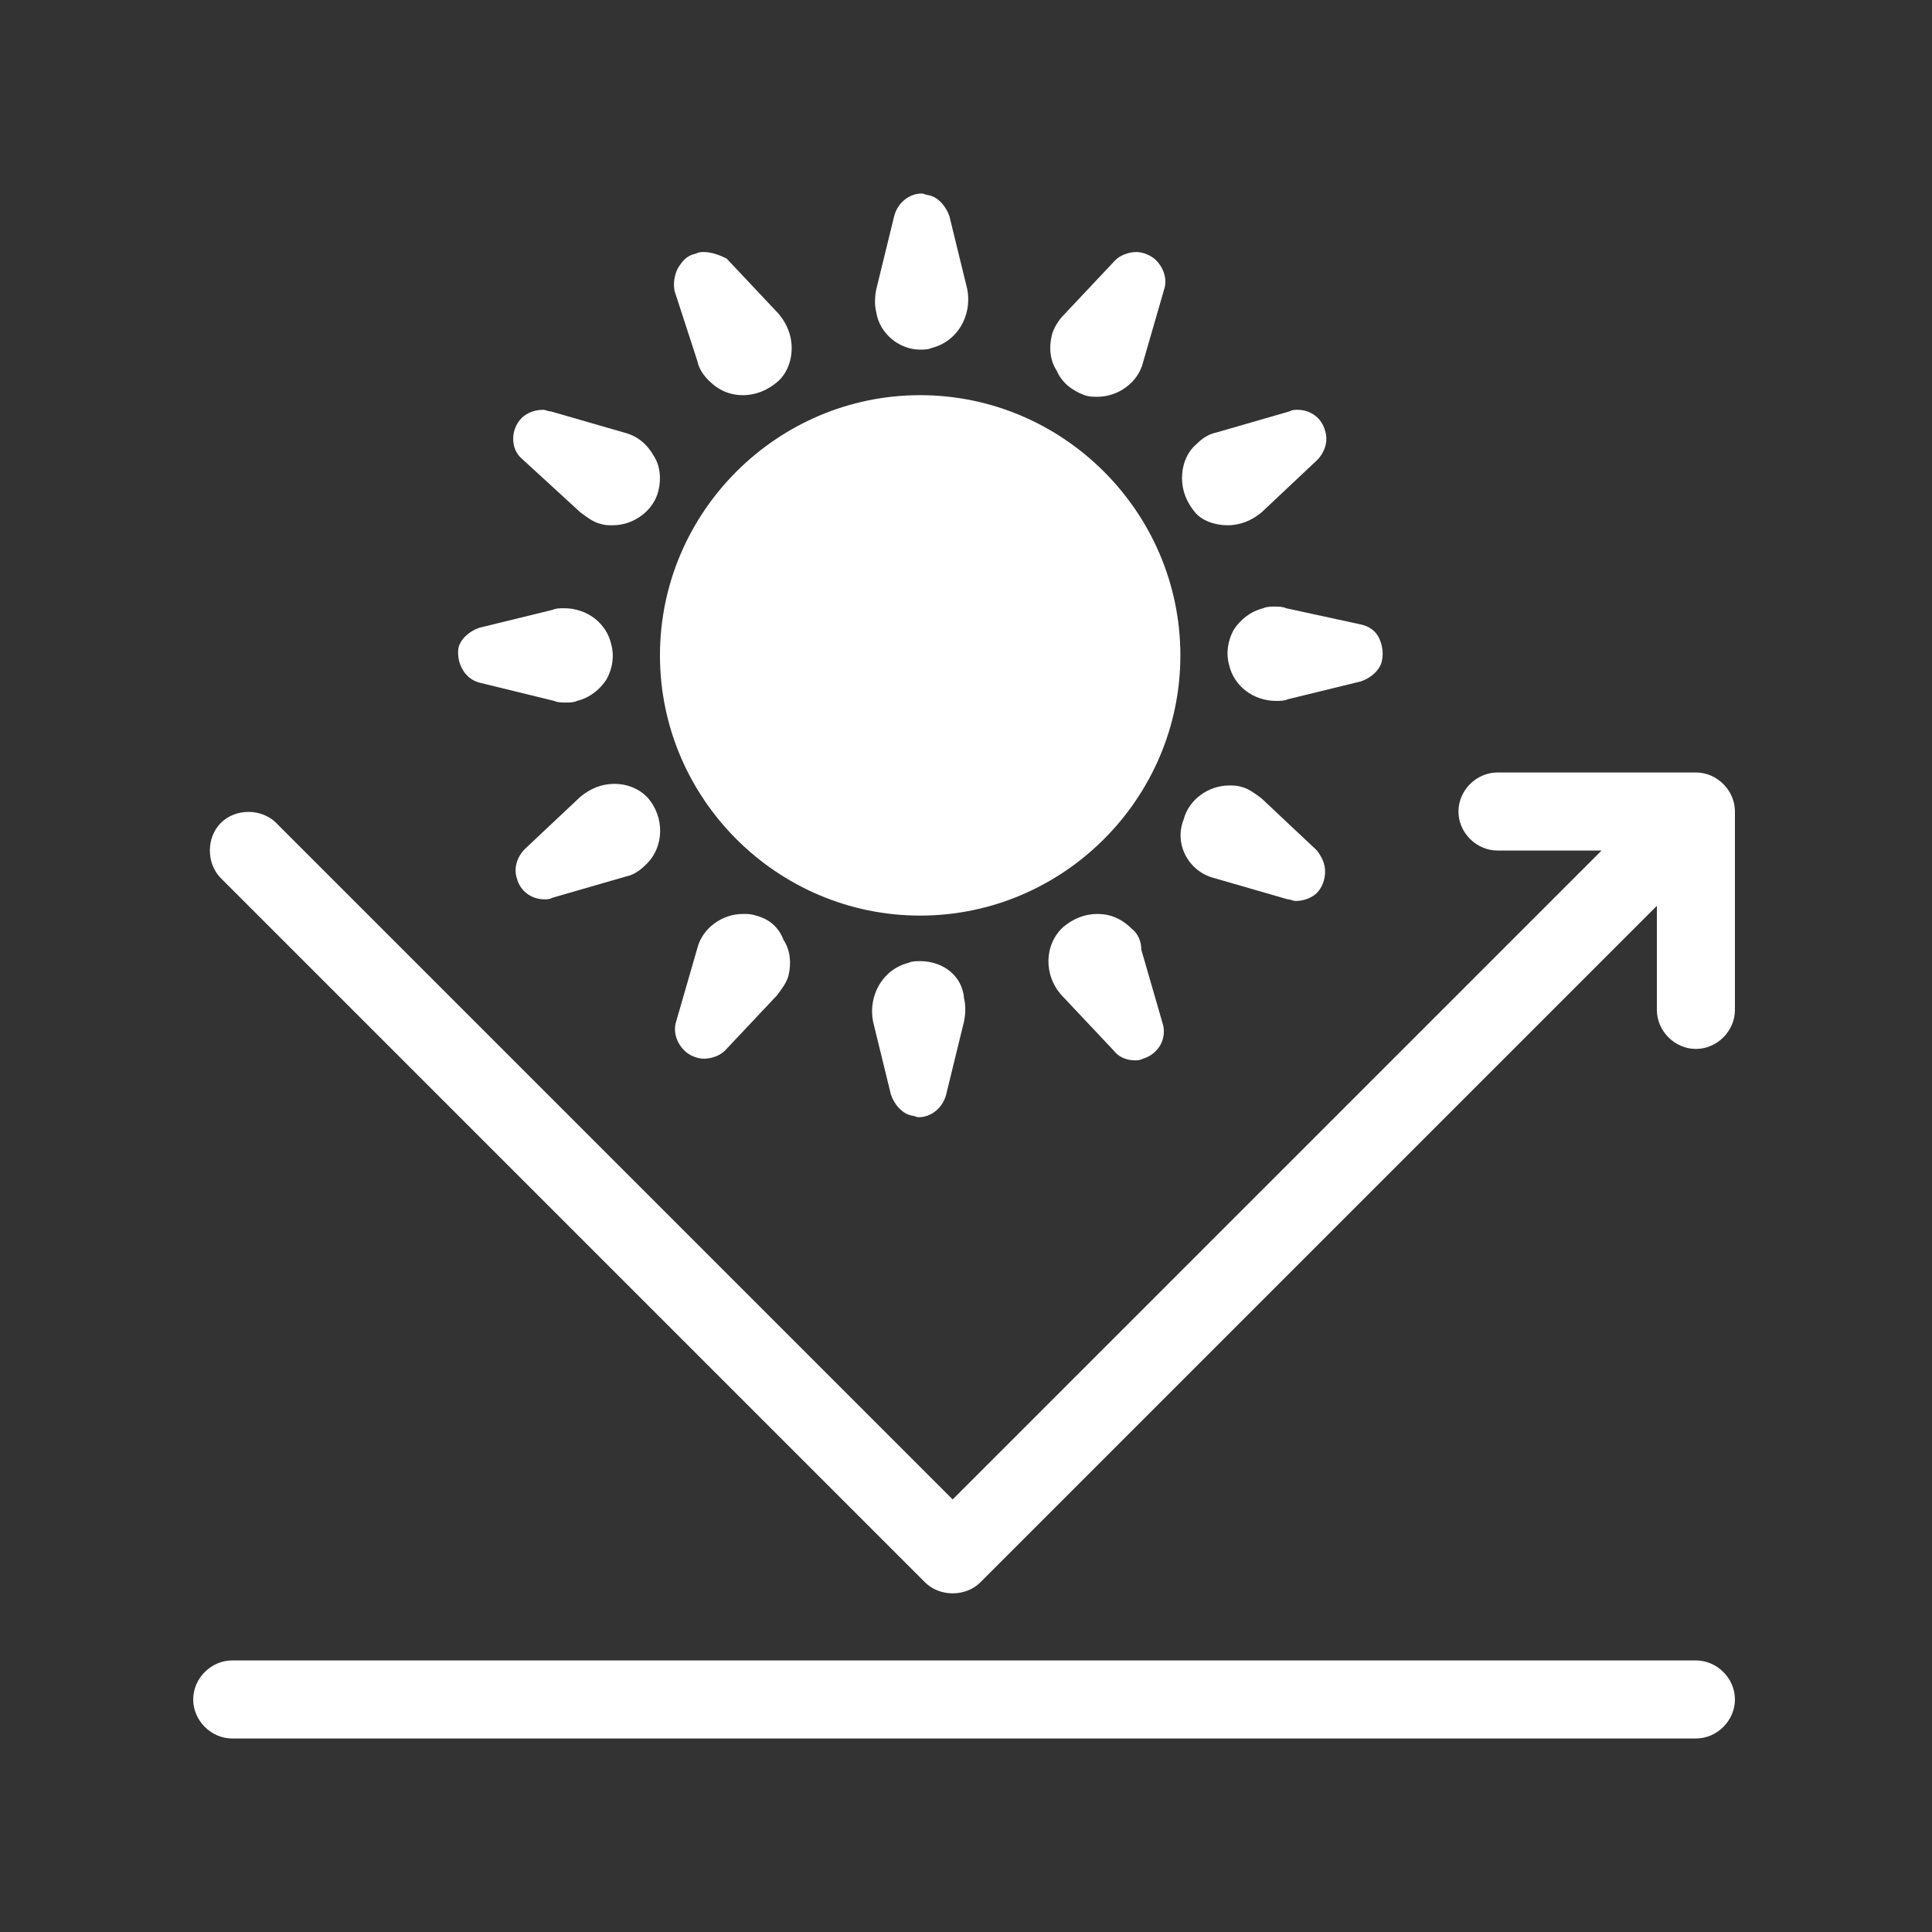 <svg xmlns="http://www.w3.org/2000/svg" xmlns:xlink="http://www.w3.org/1999/xlink" width="500" zoomAndPan="magnify" viewBox="0 0 375 375" height="500" preserveAspectRatio="xMidYMid meet" version="1.0"><rect x="0" y="0" width="375" height="375" fill="#333333" stroke="none"/><defs><clipPath id="aee27af78b"><path d="M 40 149 L 336.75 149 L 336.75 310 L 40 310 Z M 40 149 " clip-rule="nonzero"/></clipPath><clipPath id="86848c3f74"><path d="M 37.5 322 L 336.75 322 L 336.75 337.5 L 37.5 337.5 Z M 37.5 322 " clip-rule="nonzero"/></clipPath><clipPath id="b541d43e10"><path d="M 169 37.5 L 188 37.5 L 188 68 L 169 68 Z M 169 37.5 " clip-rule="nonzero"/></clipPath></defs><g clip-path="url(#aee27af78b)"><path fill="#ffffff" d="M 329.176 149.938 L 290.664 149.938 C 286.559 149.938 283.086 153.41 283.086 157.512 C 283.086 161.617 286.559 165.086 290.664 165.086 L 310.867 165.086 L 184.914 291.039 L 53.598 159.723 C 50.758 156.879 45.707 156.879 42.867 159.723 C 40.023 162.562 40.023 167.613 42.867 170.453 L 179.551 307.137 C 182.391 309.977 187.441 309.977 190.281 307.137 L 321.598 175.82 L 321.598 196.023 C 321.598 200.125 325.07 203.598 329.176 203.598 C 333.277 203.598 336.75 200.125 336.75 196.023 L 336.75 157.512 C 336.75 153.41 333.277 149.938 329.176 149.938 Z M 329.176 149.938 " fill-opacity="1" fill-rule="nonzero"/></g><g clip-path="url(#86848c3f74)"><path fill="#ffffff" d="M 329.176 322.289 L 45.074 322.289 C 40.973 322.289 37.5 325.762 37.5 329.863 C 37.5 333.969 40.973 337.441 45.074 337.441 L 329.176 337.441 C 333.277 337.441 336.75 333.969 336.75 329.863 C 336.75 325.762 333.277 322.289 329.176 322.289 Z M 329.176 322.289 " fill-opacity="1" fill-rule="nonzero"/></g><g clip-path="url(#b541d43e10)"><path fill="#ffffff" d="M 178.602 67.863 C 179.234 67.863 180.18 67.863 180.812 67.547 C 185.863 66.285 188.703 61.234 187.758 56.184 L 184.285 41.98 C 183.652 40.086 182.074 38.191 180.18 37.875 C 179.863 37.875 179.234 37.559 178.918 37.559 C 176.391 37.559 174.184 39.453 173.551 41.98 L 170.078 56.184 C 169.762 57.762 169.762 59.34 170.078 60.602 C 170.711 64.707 174.5 67.863 178.602 67.863 Z M 178.602 67.863 " fill-opacity="1" fill-rule="nonzero"/></g><path fill="#ffffff" d="M 135.355 70.074 C 135.672 71.652 136.617 72.914 137.566 73.859 C 139.461 75.754 141.668 76.703 144.195 76.703 C 146.719 76.703 148.93 75.754 150.824 74.176 C 152.719 72.598 153.664 70.074 153.664 67.547 C 153.664 65.023 152.719 62.812 151.141 60.918 L 141.039 50.188 C 139.773 49.555 138.195 48.922 136.617 48.922 C 135.988 48.922 135.672 48.922 135.039 49.238 C 133.461 49.555 132.516 50.5 131.566 52.078 C 130.938 53.344 130.621 54.922 130.938 56.5 Z M 135.355 70.074 " fill-opacity="1" fill-rule="nonzero"/><path fill="#ffffff" d="M 112.629 99.43 C 113.891 100.375 115.152 101.324 116.418 101.641 C 117.363 101.953 117.996 101.953 118.941 101.953 C 123.047 101.953 126.832 99.113 127.781 95.324 C 128.41 92.801 128.098 90.273 126.832 88.383 C 125.57 86.172 123.676 84.594 121.152 83.961 L 106.945 79.859 C 106.316 79.859 106 79.543 105.367 79.543 C 103.789 79.543 102.211 80.176 101.266 81.121 C 99.055 83.332 99.055 87.117 101.266 89.012 Z M 112.629 99.43 " fill-opacity="1" fill-rule="nonzero"/><path fill="#ffffff" d="M 93.371 132.574 L 107.578 136.047 C 108.207 136.363 109.156 136.363 109.789 136.363 C 110.418 136.363 111.367 136.363 111.996 136.047 C 114.523 135.414 116.418 133.836 117.68 131.941 C 118.941 129.734 119.258 127.207 118.625 125 C 117.68 120.895 113.891 118.055 109.473 118.055 C 108.84 118.055 107.895 118.055 107.262 118.371 L 93.059 121.84 C 91.164 122.473 89.27 124.051 88.953 125.945 C 88.637 128.785 90.215 131.941 93.371 132.574 Z M 93.371 132.574 " fill-opacity="1" fill-rule="nonzero"/><path fill="#ffffff" d="M 119.258 152.145 C 116.73 152.145 114.523 153.094 112.629 154.672 L 101.895 164.773 C 100.316 166.352 99.688 168.559 100.316 170.453 C 100.949 172.98 103.16 174.559 105.684 174.559 C 106.316 174.559 106.629 174.559 107.262 174.242 L 121.465 170.137 C 123.047 169.824 124.309 168.875 125.254 167.93 C 129.043 164.457 129.043 158.457 125.57 154.672 C 123.992 153.094 121.781 152.145 119.258 152.145 Z M 119.258 152.145 " fill-opacity="1" fill-rule="nonzero"/><path fill="#ffffff" d="M 146.719 177.715 C 145.773 177.398 145.141 177.398 144.195 177.398 C 140.09 177.398 136.305 180.238 135.355 184.027 L 131.254 198.234 C 130.621 200.125 131.254 202.336 132.832 203.914 C 133.777 204.863 135.355 205.492 136.617 205.492 C 138.195 205.492 139.773 204.863 140.723 203.914 L 150.824 193.184 C 151.77 191.918 152.719 190.656 153.035 189.395 C 153.664 186.867 153.348 184.344 152.086 182.449 C 151.141 179.926 149.246 178.348 146.719 177.715 Z M 146.719 177.715 " fill-opacity="1" fill-rule="nonzero"/><path fill="#ffffff" d="M 178.602 186.555 C 177.973 186.555 177.023 186.555 176.391 186.867 C 171.34 188.133 168.5 193.184 169.449 198.234 L 172.922 212.438 C 173.551 214.332 175.129 216.227 177.023 216.543 C 177.34 216.543 177.969 216.855 178.285 216.855 C 180.812 216.855 183.02 214.961 183.652 212.438 L 187.125 198.234 C 187.441 196.652 187.441 195.074 187.125 193.812 C 186.809 189.395 183.02 186.555 178.602 186.555 Z M 178.602 186.555 " fill-opacity="1" fill-rule="nonzero"/><path fill="#ffffff" d="M 219.637 180.238 C 217.746 178.348 215.535 177.398 213.008 177.398 C 210.484 177.398 208.273 178.348 206.379 179.926 C 202.594 183.395 202.594 189.395 206.066 193.184 L 216.168 203.914 C 217.113 205.176 218.691 205.809 220.27 205.809 C 220.902 205.809 221.215 205.809 221.848 205.492 C 225.004 204.547 226.582 201.391 225.637 198.547 L 221.531 184.344 C 221.531 182.766 220.902 181.188 219.637 180.238 Z M 219.637 180.238 " fill-opacity="1" fill-rule="nonzero"/><path fill="#ffffff" d="M 235.738 170.453 L 249.941 174.559 C 250.574 174.559 250.891 174.875 251.52 174.875 C 253.098 174.875 254.676 174.242 255.625 173.297 C 256.57 172.348 257.203 170.77 257.203 169.191 C 257.203 167.613 256.57 166.352 255.625 165.086 L 244.891 154.988 C 243.629 154.039 242.367 153.094 241.105 152.777 C 240.156 152.461 239.523 152.461 238.578 152.461 C 234.477 152.461 230.688 155.301 229.738 159.09 C 227.848 163.824 230.688 169.191 235.738 170.453 Z M 235.738 170.453 " fill-opacity="1" fill-rule="nonzero"/><path fill="#ffffff" d="M 247.418 117.738 C 246.785 117.738 245.84 117.738 245.207 118.055 C 242.684 118.684 240.789 120.262 239.523 122.156 C 238.262 124.367 237.945 126.891 238.578 129.102 C 239.523 133.207 243.312 136.047 247.734 136.047 C 248.363 136.047 249.312 136.047 249.941 135.73 L 264.148 132.258 C 266.043 131.629 267.934 130.051 268.25 128.156 C 268.566 126.578 268.25 125 267.621 123.734 C 266.988 122.473 265.727 121.527 264.148 121.211 L 249.625 118.055 C 248.996 117.738 248.047 117.738 247.418 117.738 Z M 247.418 117.738 " fill-opacity="1" fill-rule="nonzero"/><path fill="#ffffff" d="M 238.262 101.953 C 240.789 101.953 242.996 101.008 244.891 99.43 L 255.625 89.328 C 257.203 87.75 257.832 85.539 257.203 83.645 C 256.57 81.121 254.363 79.543 251.836 79.543 C 251.203 79.543 250.891 79.543 250.258 79.859 L 236.055 83.961 C 234.477 84.277 233.211 85.227 232.266 86.172 C 230.371 87.75 229.426 90.273 229.426 92.801 C 229.426 95.324 230.371 97.535 231.949 99.43 C 233.211 101.008 235.738 101.953 238.262 101.953 Z M 238.262 101.953 " fill-opacity="1" fill-rule="nonzero"/><path fill="#ffffff" d="M 210.484 76.703 C 211.43 77.016 212.062 77.016 213.008 77.016 C 217.113 77.016 220.902 74.176 221.848 70.387 L 225.953 56.184 C 226.582 54.289 225.953 52.078 224.375 50.5 C 223.426 49.555 221.848 48.922 220.586 48.922 C 219.008 48.922 217.43 49.555 216.48 50.5 L 206.379 61.234 C 205.434 62.18 204.488 63.758 204.172 65.023 C 203.539 67.547 203.855 70.074 205.117 71.965 C 206.066 74.176 207.957 75.754 210.484 76.703 Z M 210.484 76.703 " fill-opacity="1" fill-rule="nonzero"/><path fill="#ffffff" d="M 178.602 76.703 C 150.824 76.703 128.098 99.43 128.098 127.207 C 128.098 154.988 150.824 177.715 178.602 177.715 C 206.379 177.715 229.109 154.988 229.109 127.207 C 229.109 99.43 206.379 76.703 178.602 76.703 Z M 178.602 76.703 " fill-opacity="1" fill-rule="nonzero"/></svg>
